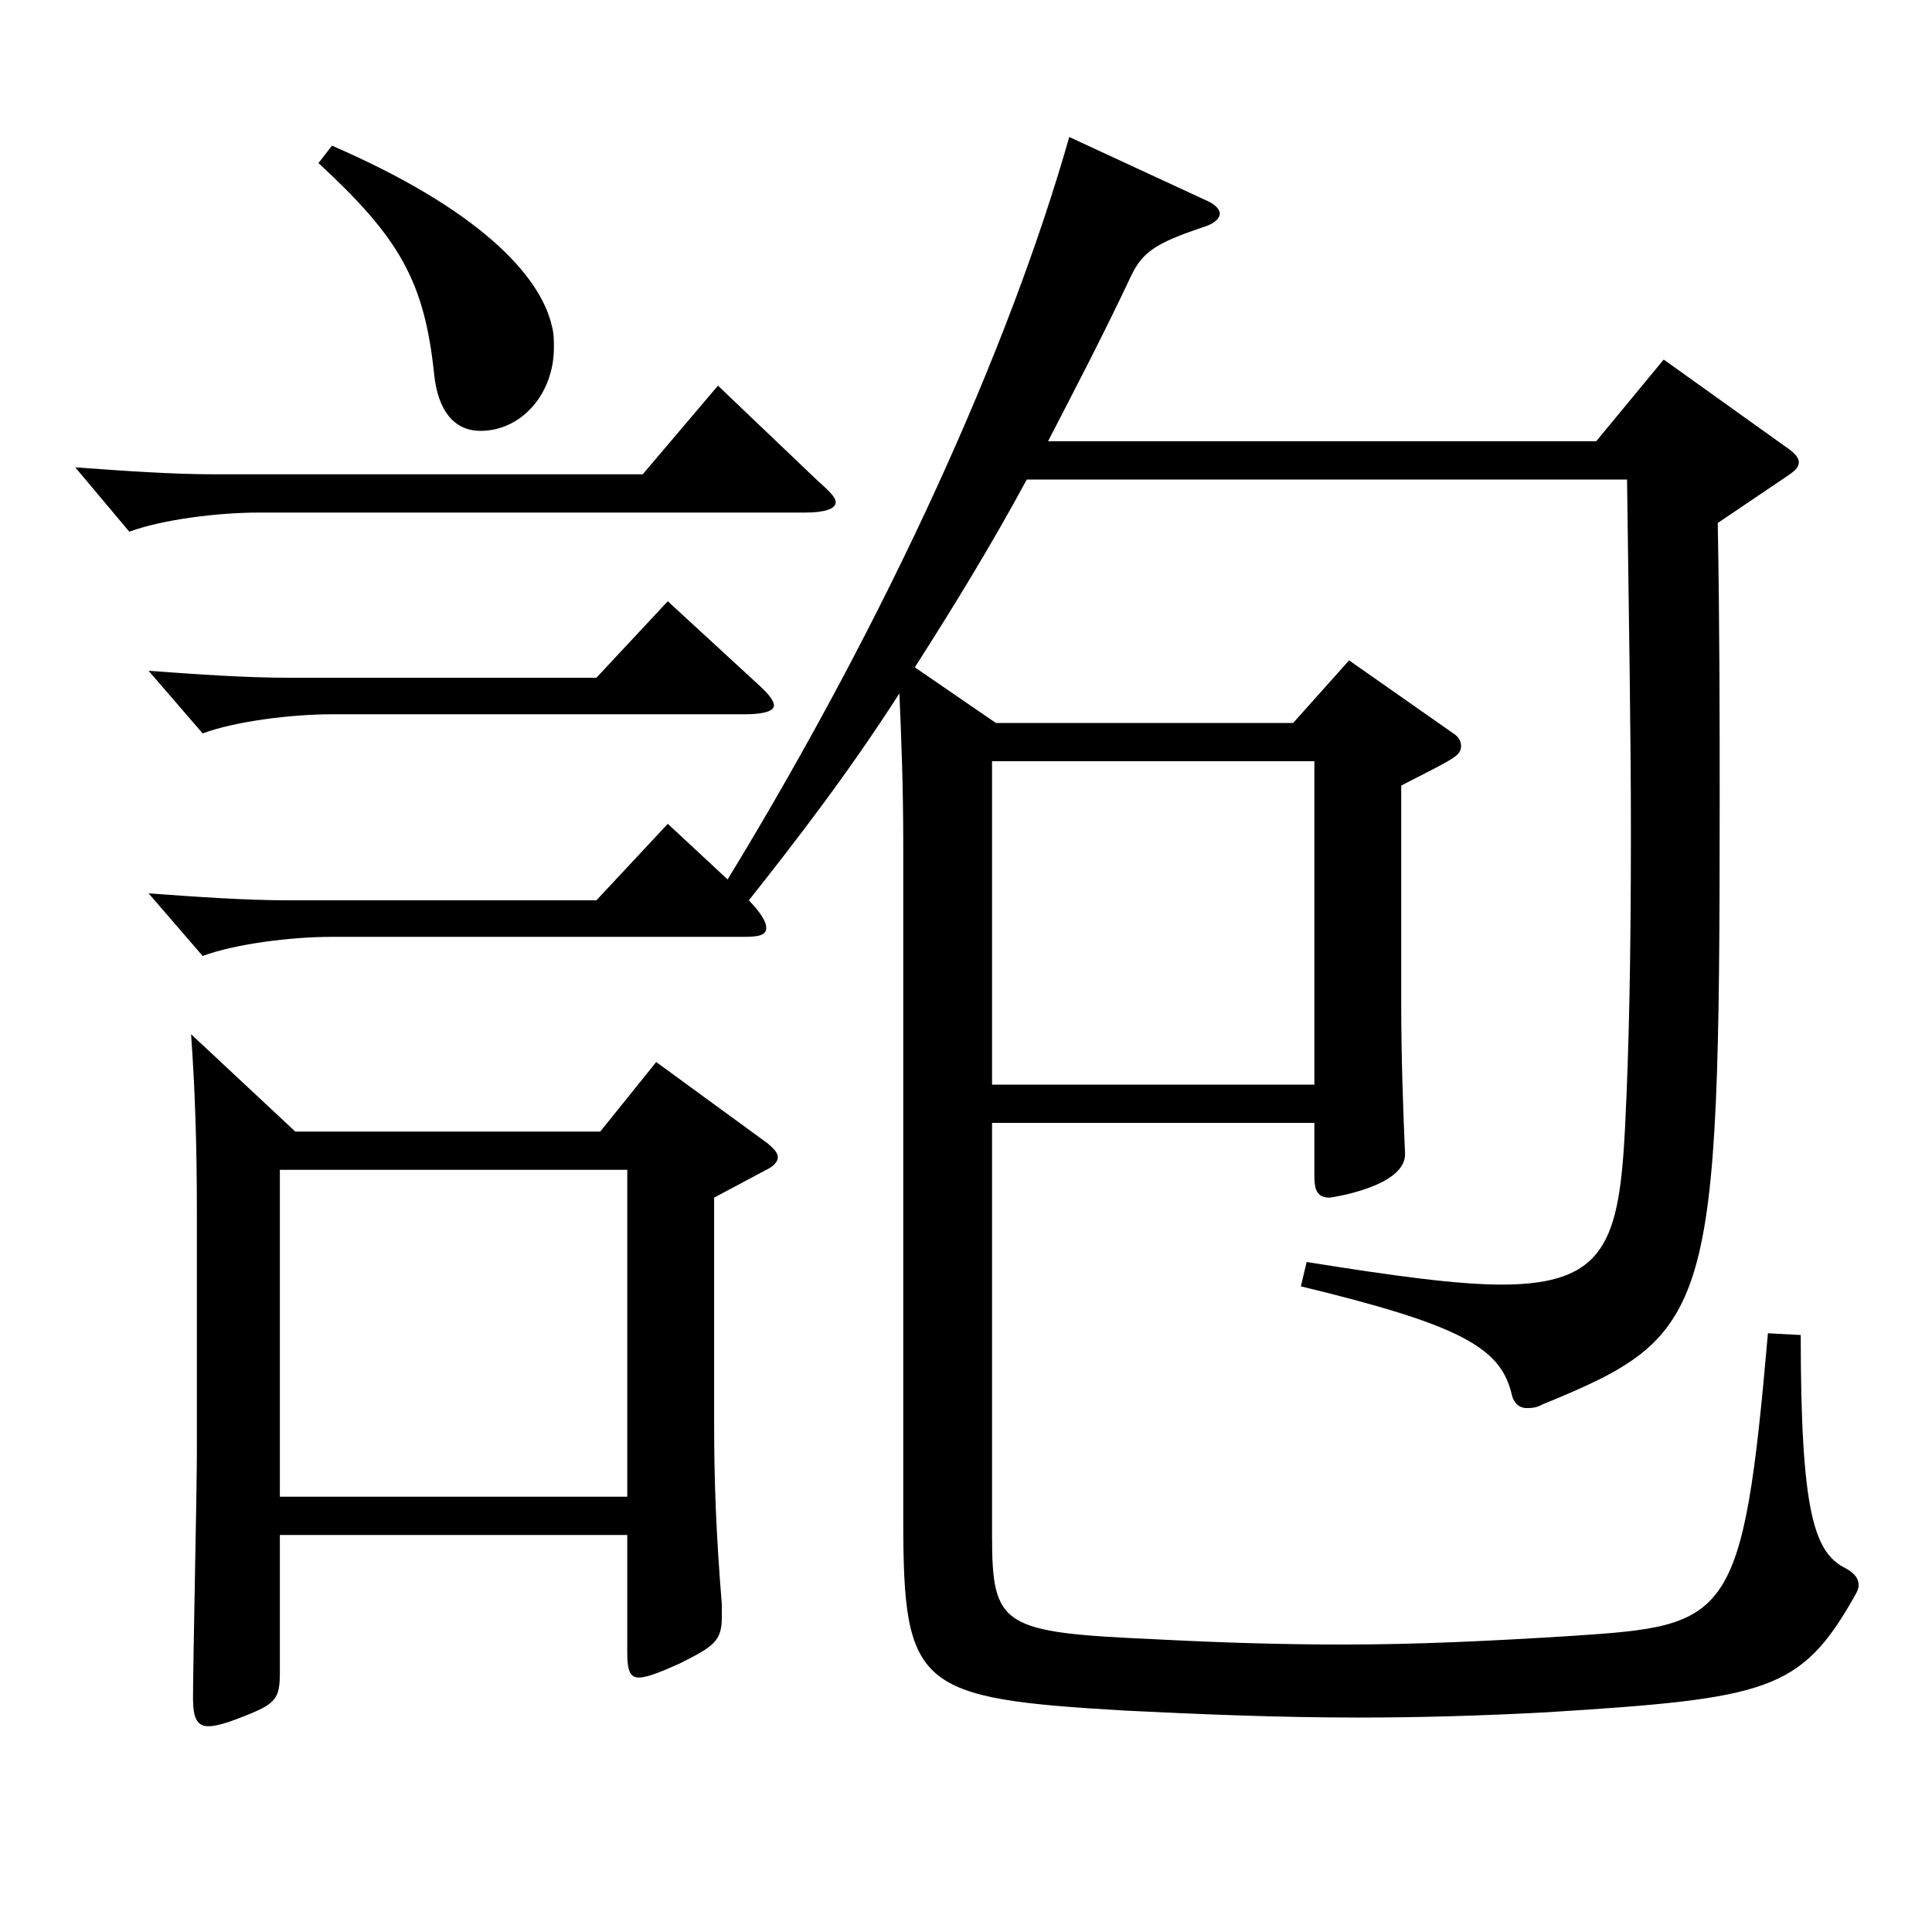 <?xml version="1.0" encoding="utf-8"?>
<!-- Generator: Adobe Illustrator 16.0.0, SVG Export Plug-In . SVG Version: 6.00 Build 0)  -->
<!DOCTYPE svg PUBLIC "-//W3C//DTD SVG 1.1//EN" "http://www.w3.org/Graphics/SVG/1.1/DTD/svg11.dtd">
<svg version="1.1" id="图层_1" xmlns="http://www.w3.org/2000/svg" xmlns:xlink="http://www.w3.org/1999/xlink" x="0px" y="0px"
	 width="1000px" height="1000px" viewBox="0 0 1000 1000" enable-background="new 0 0 1000 1000" xml:space="preserve">
<path d="M422.572,248.208c5.994,5.4,9.99,9,9.99,11.7c0,3.6-5.994,5.399-15.984,5.399H133.863c-20.979,0-49.949,3.601-66.933,9.9
	l-27.972-33.3c24.975,1.8,49.949,3.6,72.927,3.6h220.777l38.961-45.899L422.572,248.208z M467.527,438.106
	c0-31.499-0.999-55.799-1.998-79.199c-25.975,40.5-52.947,75.6-77.922,107.1c5.994,6.3,8.991,10.8,8.991,14.399
	c0,3.601-3.996,4.5-10.989,4.5H171.825c-20.979,0-49.95,3.601-66.933,9.9l-27.972-32.4c24.975,1.801,49.949,3.601,72.926,3.601
	h158.841l36.962-39.6l30.969,28.8C460.534,317.508,522.472,179.809,553.44,70.909l71.928,33.3c3.995,1.8,5.993,4.5,5.993,6.3
	c0,2.7-2.997,5.4-8.99,7.2c-23.977,8.1-30.969,12.6-36.963,25.2c-13.986,29.699-28.971,58.499-42.957,85.499h283.714l34.965-42.3
	l62.937,45c3.996,2.7,6.993,5.399,6.993,8.1s-1.998,4.5-5.994,7.2l-35.964,24.3c0.999,55.8,0.999,102.6,0.999,143.999
	c0,266.398-3.996,276.298-91.907,312.298c-2.997,1.8-5.994,1.8-7.992,1.8c-3.995,0-6.992-2.7-7.991-8.1
	c-5.994-23.4-26.973-35.1-108.891-54.899l2.997-12.601c44.955,7.2,77.922,11.7,100.898,11.7c53.945,0,60.938-22.5,63.936-81.899
	c1.998-40.5,2.997-86.399,2.997-152.999c0-48.6-0.999-107.1-1.998-181.799H531.463c-18.981,35.1-38.961,67.5-57.942,97.199
	l41.958,28.8h153.845l28.971-32.399l53.946,37.8c2.997,1.8,3.995,4.5,3.995,6.3c0,5.4-2.996,6.3-30.969,20.7v110.699
	c0,30.6,0.999,57.6,1.998,80.1c0,17.1-38.96,22.499-38.96,22.499c-6.993,0-7.992-4.5-7.992-11.699v-27H513.48v213.299
	c0,47.699,4.995,50.399,84.914,53.999c34.965,1.8,65.934,2.7,96.902,2.7c37.962,0,75.924-1.8,118.881-4.5
	c80.918-5.4,87.911-7.2,100.898-156.599l16.982,0.899c0,91.8,6.993,112.499,22.977,120.6c4.995,2.7,6.993,5.399,6.993,9
	c0,1.8-0.999,3.6-1.998,5.399c-27.972,49.5-44.954,53.1-159.839,60.3c-33.966,1.8-65.934,2.7-96.902,2.7
	c-42.957,0-83.915-1.8-120.878-3.6c-107.892-6.301-114.884-11.7-114.884-99V438.106z M391.604,353.508
	c5.994,5.399,8.991,9,8.991,11.699c0,2.7-4.995,4.5-14.985,4.5H171.825c-20.979,0-49.95,3.601-66.933,9.9l-27.972-32.4
	c24.975,1.801,49.949,3.601,72.926,3.601h158.841l36.962-39.6L391.604,353.508z M152.844,585.706h157.841l28.972-36l57.941,42.3
	c2.997,2.7,4.995,4.5,4.995,7.2c0,1.8-1.998,4.5-5.994,6.3l-26.973,14.399v116.1c0,30.6,0.999,57.6,3.995,94.499v6.3
	c0,12.601-3.995,15.301-21.978,24.3c-9.99,4.5-16.982,7.2-20.979,7.2c-4.995,0-5.994-4.5-5.994-13.5v-60.299H144.853v71.099
	c0,13.5-1.998,16.2-17.982,22.5c-8.991,3.601-14.984,5.4-18.98,5.4c-5.994,0-7.992-4.5-7.992-14.4c0-18,1.998-107.099,1.998-126.898
	v-125.1c0-35.1-0.999-63.899-2.997-91.799L152.844,585.706z M324.671,774.704V605.506H144.853v169.198H324.671z M171.825,75.409
	c74.924,32.4,107.891,66.6,113.885,93.6c0.999,3.6,0.999,7.2,0.999,10.8c0,24.3-16.982,43.2-37.962,43.2
	c-13.985,0-21.978-10.801-23.976-28.8c-4.995-48.6-17.981-71.1-59.939-109.8L171.825,75.409z M680.313,561.406V394.007H513.48
	v167.399H680.313z"/>
</svg>
